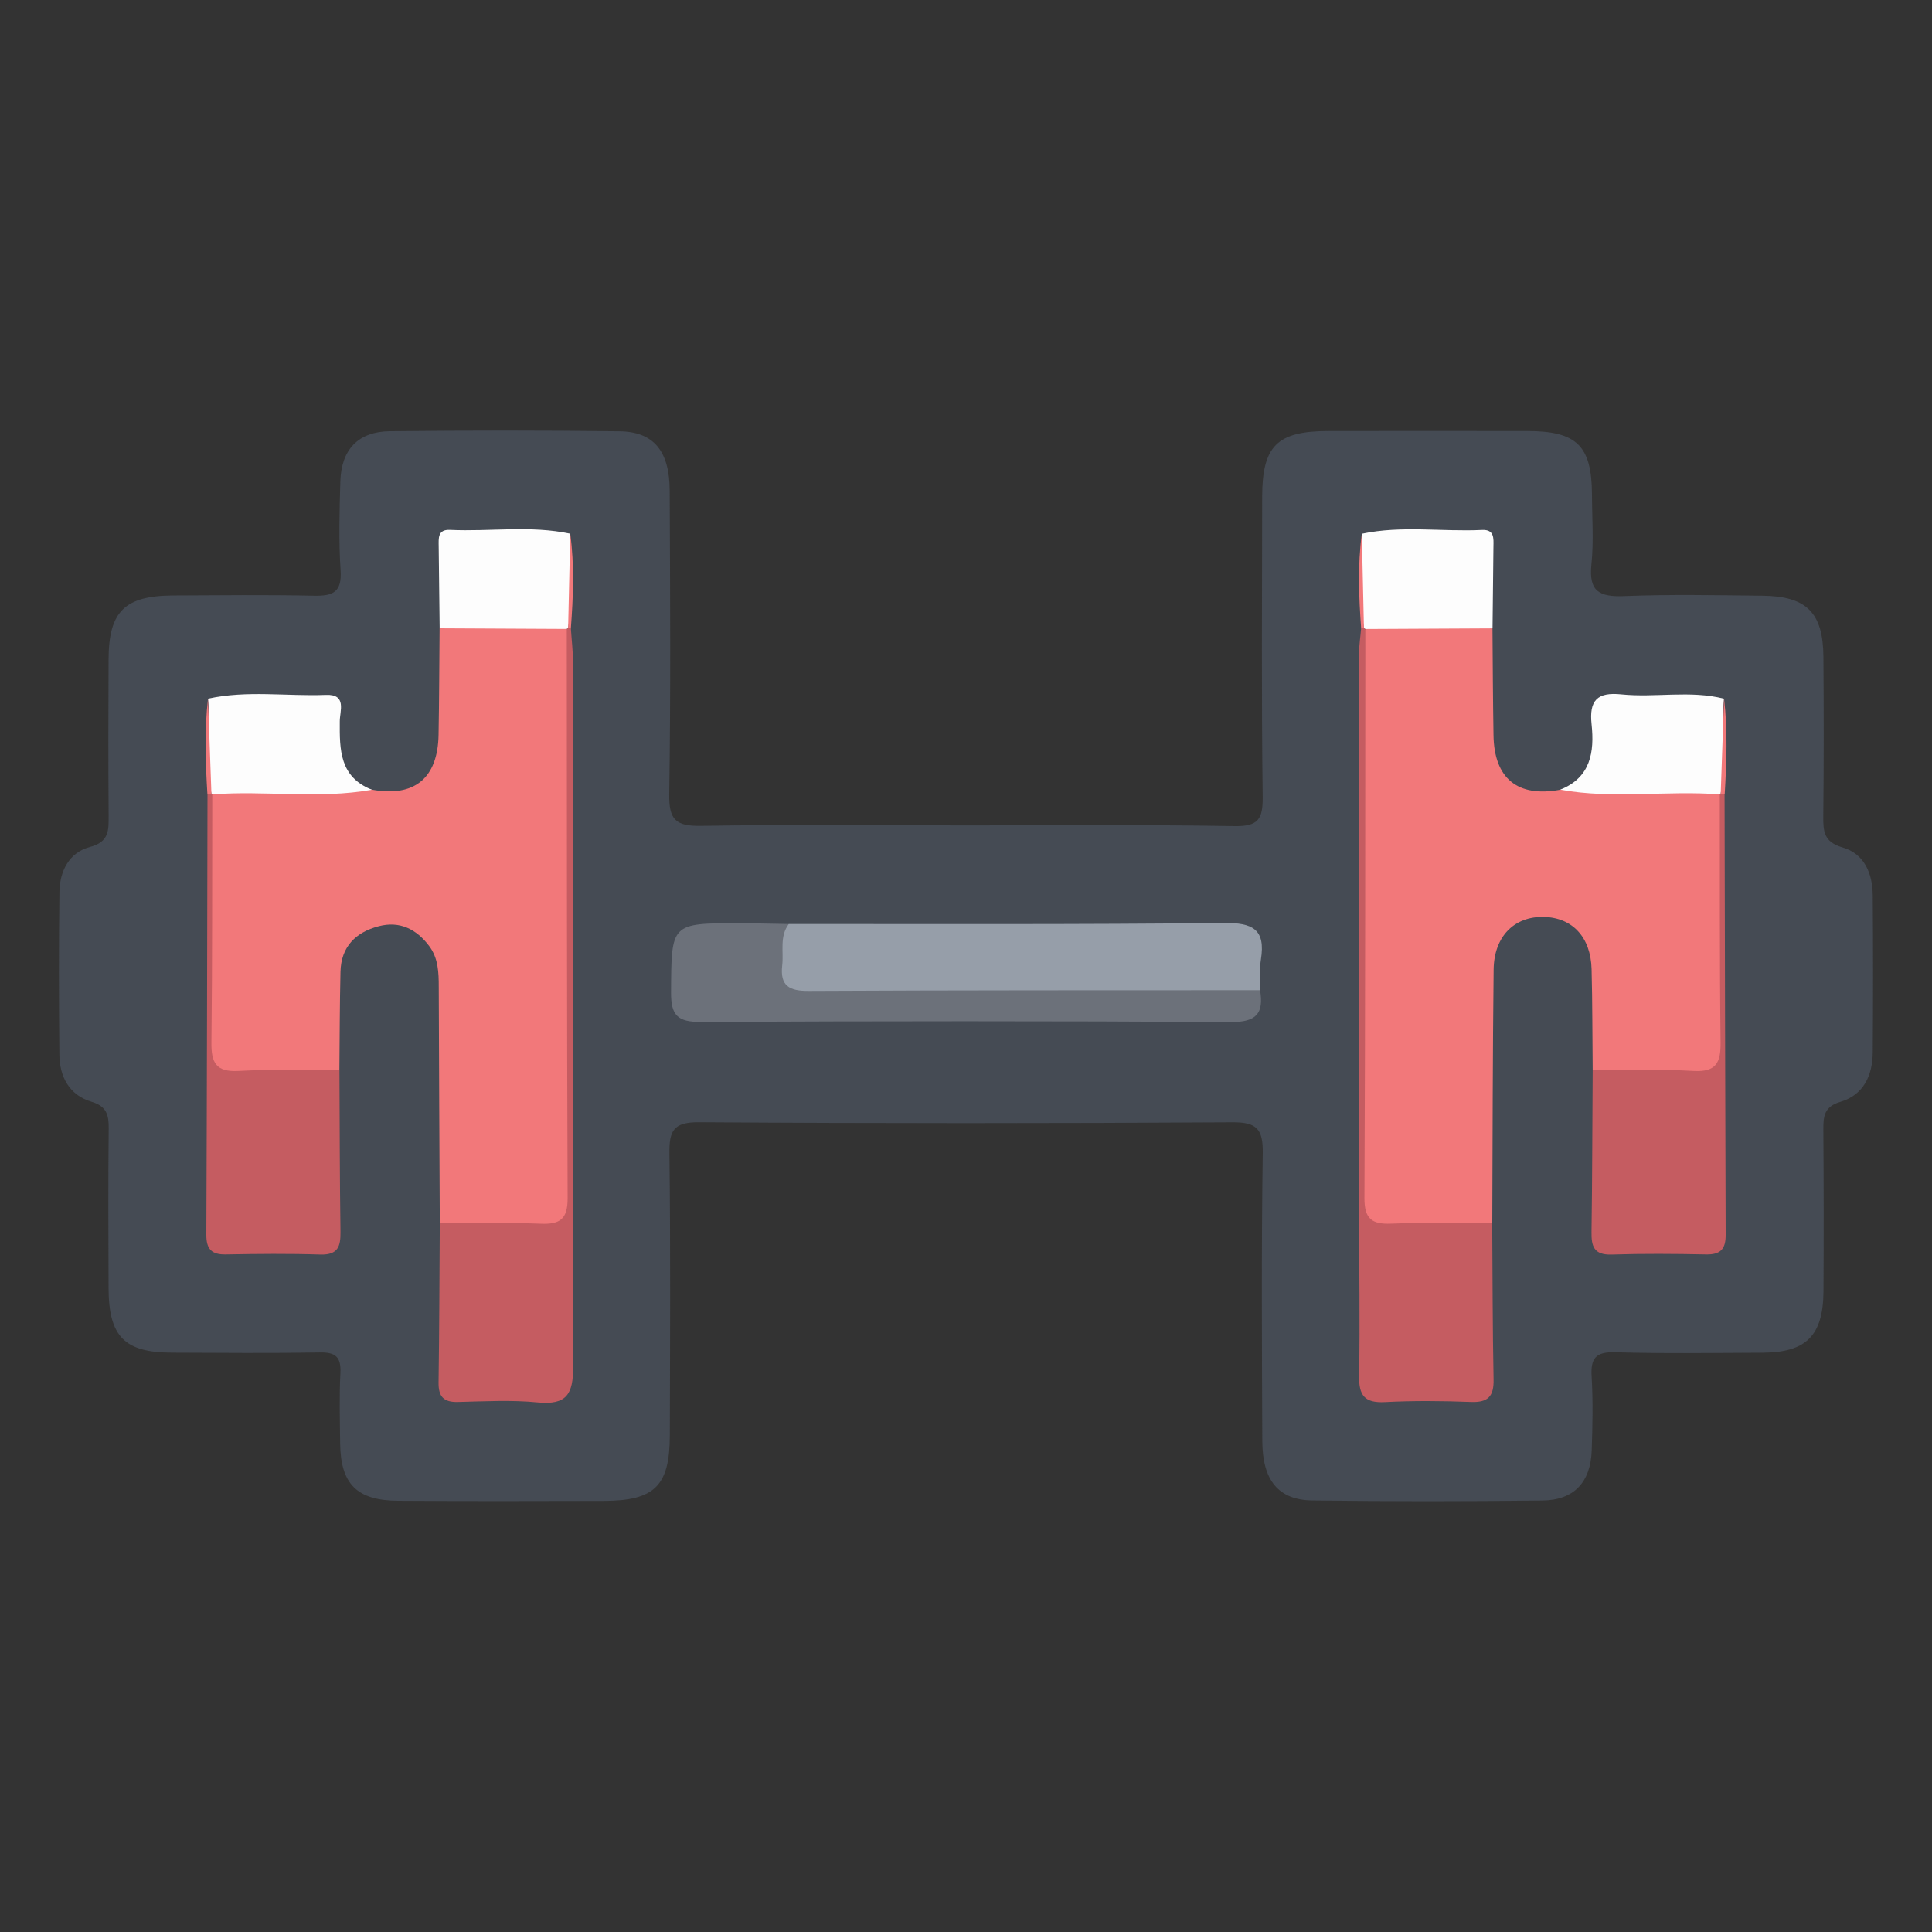 <?xml version="1.0" encoding="utf-8"?>
<!-- Generator: Adobe Illustrator 16.0.0, SVG Export Plug-In . SVG Version: 6.00 Build 0)  -->
<!DOCTYPE svg PUBLIC "-//W3C//DTD SVG 1.1//EN" "http://www.w3.org/Graphics/SVG/1.1/DTD/svg11.dtd">
<svg version="1.1" id="Layer_1" xmlns="http://www.w3.org/2000/svg" xmlns:xlink="http://www.w3.org/1999/xlink" x="0px" y="0px"
	 width="30px" height="30px" viewBox="282.64 405.945 30 30" enable-background="new 282.64 405.945 30 30" xml:space="preserve">
<rect x="282.64" y="405.945" width="30" height="30" fill="#333333" stroke="none"/>
<g>
	<path fill="#454B54" d="M297.667,418.762c1.38,0,2.761-0.013,4.141,0.011c0.367,0.006,0.443-0.105,0.439-0.453
		c-0.02-1.554-0.01-3.109-0.008-4.664c0.002-0.788,0.233-1.016,1.025-1.018c1.031-0.001,2.062-0.002,3.094,0
		c0.768,0.002,0.997,0.229,1.002,0.982c0.001,0.365,0.029,0.733-0.009,1.094c-0.043,0.419,0.129,0.502,0.51,0.487
		c0.712-0.028,1.427-0.014,2.141-0.006c0.691,0.006,0.947,0.262,0.952,0.95c0.006,0.825,0.007,1.65-0.002,2.475
		c-0.002,0.235,0.009,0.399,0.296,0.483c0.345,0.099,0.47,0.408,0.472,0.75c0.006,0.81,0.006,1.619,0,2.428
		c-0.002,0.364-0.141,0.667-0.507,0.775c-0.243,0.073-0.261,0.218-0.26,0.422c0.006,0.841,0.007,1.682,0.002,2.522
		c-0.006,0.687-0.269,0.947-0.95,0.95c-0.762,0.003-1.523,0.015-2.284-0.007c-0.305-0.009-0.384,0.095-0.366,0.38
		c0.022,0.38,0.014,0.762,0.001,1.143c-0.016,0.494-0.275,0.774-0.766,0.779c-1.189,0.014-2.38,0.015-3.569-0.001
		c-0.529-0.006-0.777-0.31-0.78-0.922c-0.006-1.491-0.015-2.983,0.007-4.474c0.005-0.37-0.092-0.479-0.471-0.476
		c-2.76,0.017-5.521,0.018-8.282-0.001c-0.395-0.003-0.465,0.13-0.46,0.485c0.018,1.46,0.01,2.919,0.006,4.379
		c-0.002,0.784-0.236,1.014-1.027,1.016c-1.063,0.003-2.126,0.005-3.189-0.002c-0.641-0.003-0.895-0.258-0.903-0.889
		c-0.004-0.364-0.015-0.73,0.004-1.095c0.013-0.254-0.08-0.325-0.326-0.319c-0.762,0.013-1.523,0.006-2.285,0.003
		c-0.743-0.001-0.987-0.249-0.989-1.006c-0.003-0.825-0.007-1.649,0.002-2.476c0.002-0.211-0.032-0.344-0.269-0.415
		c-0.344-0.103-0.494-0.389-0.497-0.733c-0.008-0.84-0.01-1.682,0.001-2.522c0.005-0.324,0.148-0.614,0.473-0.7
		c0.299-0.079,0.292-0.258,0.291-0.486c-0.006-0.809-0.005-1.619-0.001-2.427c0.003-0.745,0.249-0.989,1.006-0.993
		c0.729-0.003,1.459-0.012,2.189,0.004c0.296,0.006,0.43-0.061,0.408-0.394c-0.031-0.458-0.017-0.92-0.004-1.379
		c0.014-0.495,0.277-0.775,0.765-0.781c1.19-0.013,2.38-0.014,3.569,0.001c0.532,0.006,0.778,0.308,0.78,0.921
		c0.007,1.571,0.017,3.141-0.007,4.711c-0.006,0.397,0.096,0.502,0.494,0.495C294.906,418.746,296.286,418.762,297.667,418.762z"/>
	<path fill="#F2787A" d="M289.469,424.936c-0.005-1.22-0.013-2.442-0.016-3.664c0-0.226-0.007-0.448-0.148-0.636
		c-0.197-0.263-0.458-0.395-0.786-0.308c-0.357,0.094-0.583,0.319-0.592,0.707c-0.012,0.508-0.012,1.015-0.017,1.523
		c-0.587,0.299-1.204,0.151-1.811,0.105c-0.198-0.016-0.22-0.191-0.218-0.363c0.016-1.331-0.029-2.663,0.024-3.994
		c0.135-0.176,0.333-0.17,0.521-0.171c0.664-0.001,1.33-0.048,1.989,0.072c0.657,0.121,1.023-0.176,1.035-0.851
		c0.01-0.551,0.011-1.103,0.016-1.655c0.667-0.224,1.333-0.247,1.996,0.018c0.065,0.151,0.034,0.312,0.034,0.468
		c0.002,2.754,0.002,5.508,0.002,8.262c0,0.596-0.039,0.656-0.645,0.642C290.39,425.08,289.902,425.232,289.469,424.936z"/>
	<path fill="#F2787A" d="M307.371,422.558c-0.006-0.521-0.003-1.042-0.017-1.564c-0.013-0.497-0.297-0.799-0.739-0.811
		c-0.462-0.011-0.776,0.302-0.782,0.818c-0.015,1.312-0.016,2.623-0.021,3.935c-0.603,0.299-1.231,0.176-1.848,0.09
		c-0.252-0.035-0.178-0.302-0.178-0.48c-0.004-2.182-0.007-4.364,0-6.545c0.002-0.757-0.041-1.516,0.027-2.273
		c0.663-0.283,1.331-0.247,2.002-0.025c0.004,0.553,0.007,1.105,0.016,1.657c0.009,0.673,0.375,0.971,1.036,0.848
		c0.655-0.119,1.318-0.072,1.979-0.071c0.188,0,0.384-0.004,0.523,0.161c0.067,1.354,0.013,2.71,0.029,4.065
		c0.002,0.139-0.039,0.276-0.183,0.29C308.597,422.715,307.972,422.851,307.371,422.558z"/>
	<path fill="#969EA9" d="M294.888,420.293c2.252-0.001,4.503,0.009,6.755-0.016c0.449-0.005,0.652,0.097,0.576,0.569
		c-0.024,0.155-0.01,0.316-0.014,0.475c-0.149,0.145-0.342,0.156-0.531,0.157c-2.115,0.005-4.23,0.009-6.346-0.003
		c-0.247-0.001-0.547,0.018-0.632-0.292C294.61,420.869,294.53,420.525,294.888,420.293z"/>
	<path fill="#C55C61" d="M289.469,424.936c0.523,0.002,1.047-0.009,1.568,0.011c0.301,0.013,0.418-0.074,0.417-0.396
		c-0.012-2.946-0.011-5.893-0.013-8.839l0.03-0.028l0.034,0.023c0.011,0.173,0.032,0.346,0.032,0.52
		c-0.001,3.646-0.01,7.292,0.003,10.938c0.001,0.429-0.1,0.6-0.55,0.557c-0.409-0.04-0.823-0.017-1.235-0.007
		c-0.226,0.007-0.309-0.082-0.305-0.306C289.462,426.585,289.463,425.761,289.469,424.936z"/>
	<path fill="#C55C61" d="M303.841,415.711c-0.002,2.946,0,5.893-0.014,8.839c-0.001,0.322,0.116,0.409,0.416,0.396
		c0.523-0.02,1.047-0.009,1.568-0.011c0.006,0.81,0.005,1.617,0.021,2.426c0.007,0.267-0.085,0.365-0.354,0.354
		c-0.444-0.017-0.889-0.021-1.332,0.002c-0.319,0.017-0.407-0.105-0.402-0.41c0.015-0.841,0-1.682,0-2.521
		c-0.001-2.9-0.001-5.802,0-8.703c0-0.125,0.021-0.252,0.031-0.378l0.035-0.022L303.841,415.711z"/>
	<path fill="#C55C61" d="M307.371,422.558c0.521,0.004,1.046-0.013,1.568,0.017c0.35,0.019,0.422-0.13,0.418-0.445
		c-0.016-1.283-0.01-2.566-0.012-3.85c0.013-0.01,0.025-0.019,0.037-0.028c0.013,0.01,0.024,0.021,0.037,0.03
		c0.005,2.278,0.009,4.557,0.017,6.834c0.002,0.223-0.077,0.312-0.303,0.308c-0.49-0.01-0.982-0.014-1.472,0.002
		c-0.271,0.007-0.312-0.129-0.308-0.353C307.365,424.236,307.365,423.398,307.371,422.558z"/>
	<path fill="#C55C61" d="M285.936,418.28c-0.003,1.283,0.002,2.566-0.013,3.85c-0.004,0.315,0.069,0.464,0.42,0.445
		c0.521-0.029,1.044-0.013,1.568-0.017c0.004,0.84,0.004,1.678,0.016,2.515c0.003,0.224-0.037,0.359-0.307,0.353
		c-0.49-0.016-0.981-0.011-1.472-0.002c-0.226,0.005-0.305-0.085-0.304-0.308c0.01-2.277,0.013-4.556,0.018-6.834
		c0.012-0.01,0.024-0.021,0.036-0.03C285.91,418.261,285.923,418.27,285.936,418.28z"/>
	<path fill="#6C717A" d="M294.888,420.293c-0.147,0.196-0.077,0.426-0.102,0.642c-0.036,0.32,0.111,0.399,0.411,0.397
		c2.336-0.012,4.673-0.01,7.009-0.011c0.061,0.359-0.056,0.497-0.452,0.494c-2.744-0.017-5.489-0.015-8.233-0.002
		c-0.353,0.002-0.463-0.096-0.461-0.456c0.006-1.076-0.009-1.077,1.069-1.076C294.382,420.282,294.635,420.29,294.888,420.293z"/>
	<path fill="#FDFDFD" d="M288.415,418.208c-0.823,0.148-1.655,0.009-2.479,0.072l-0.013-0.009c-0.1-0.489-0.001-0.985-0.053-1.477
		c0.606-0.134,1.221-0.035,1.831-0.059c0.329-0.013,0.215,0.252,0.215,0.41C287.913,417.585,287.912,418.011,288.415,418.208z"/>
	<path fill="#FDFDFD" d="M309.346,418.28c-0.825-0.064-1.656,0.077-2.479-0.073c0.475-0.188,0.532-0.588,0.487-1.014
		c-0.04-0.373,0.088-0.505,0.463-0.466c0.528,0.054,1.066-0.067,1.593,0.067c-0.052,0.492,0.048,0.988-0.052,1.477L309.346,418.28z"
		/>
	<path fill="#FDFDFD" d="M291.44,415.711c-0.659-0.003-1.316-0.007-1.973-0.01c-0.006-0.423-0.011-0.846-0.015-1.27
		c-0.001-0.125-0.018-0.267,0.175-0.258c0.623,0.029,1.249-0.073,1.868,0.059c-0.016,0.486,0.043,0.975-0.033,1.46L291.44,415.711z"
		/>
	<path fill="#FDFDFD" d="M305.816,415.702c-0.659,0.003-1.316,0.006-1.975,0.01l-0.022-0.019c-0.074-0.485-0.018-0.974-0.032-1.46
		c0.619-0.131,1.244-0.029,1.867-0.059c0.193-0.009,0.178,0.133,0.176,0.258C305.825,414.855,305.82,415.278,305.816,415.702z"/>
	<path fill="#F2787A" d="M309.359,418.271c0.018-0.493,0.035-0.985,0.052-1.478c0.059,0.496,0.039,0.992,0.01,1.488
		C309.399,418.281,309.378,418.276,309.359,418.271z"/>
	<path fill="#F2787A" d="M285.87,416.794c0.018,0.493,0.036,0.984,0.053,1.477c-0.021,0.005-0.041,0.009-0.062,0.011
		C285.831,417.786,285.812,417.29,285.87,416.794z"/>
	<path fill="#F2787A" d="M303.786,414.233c0.011,0.486,0.021,0.974,0.033,1.461c-0.001-0.001-0.043,0.012-0.043,0.012
		C303.74,415.215,303.72,414.724,303.786,414.233z"/>
	<path fill="#F2787A" d="M291.462,415.693c0.011-0.486,0.021-0.974,0.033-1.46c0.066,0.491,0.046,0.982,0.009,1.474L291.462,415.693
		z"/>
</g>
</svg>
